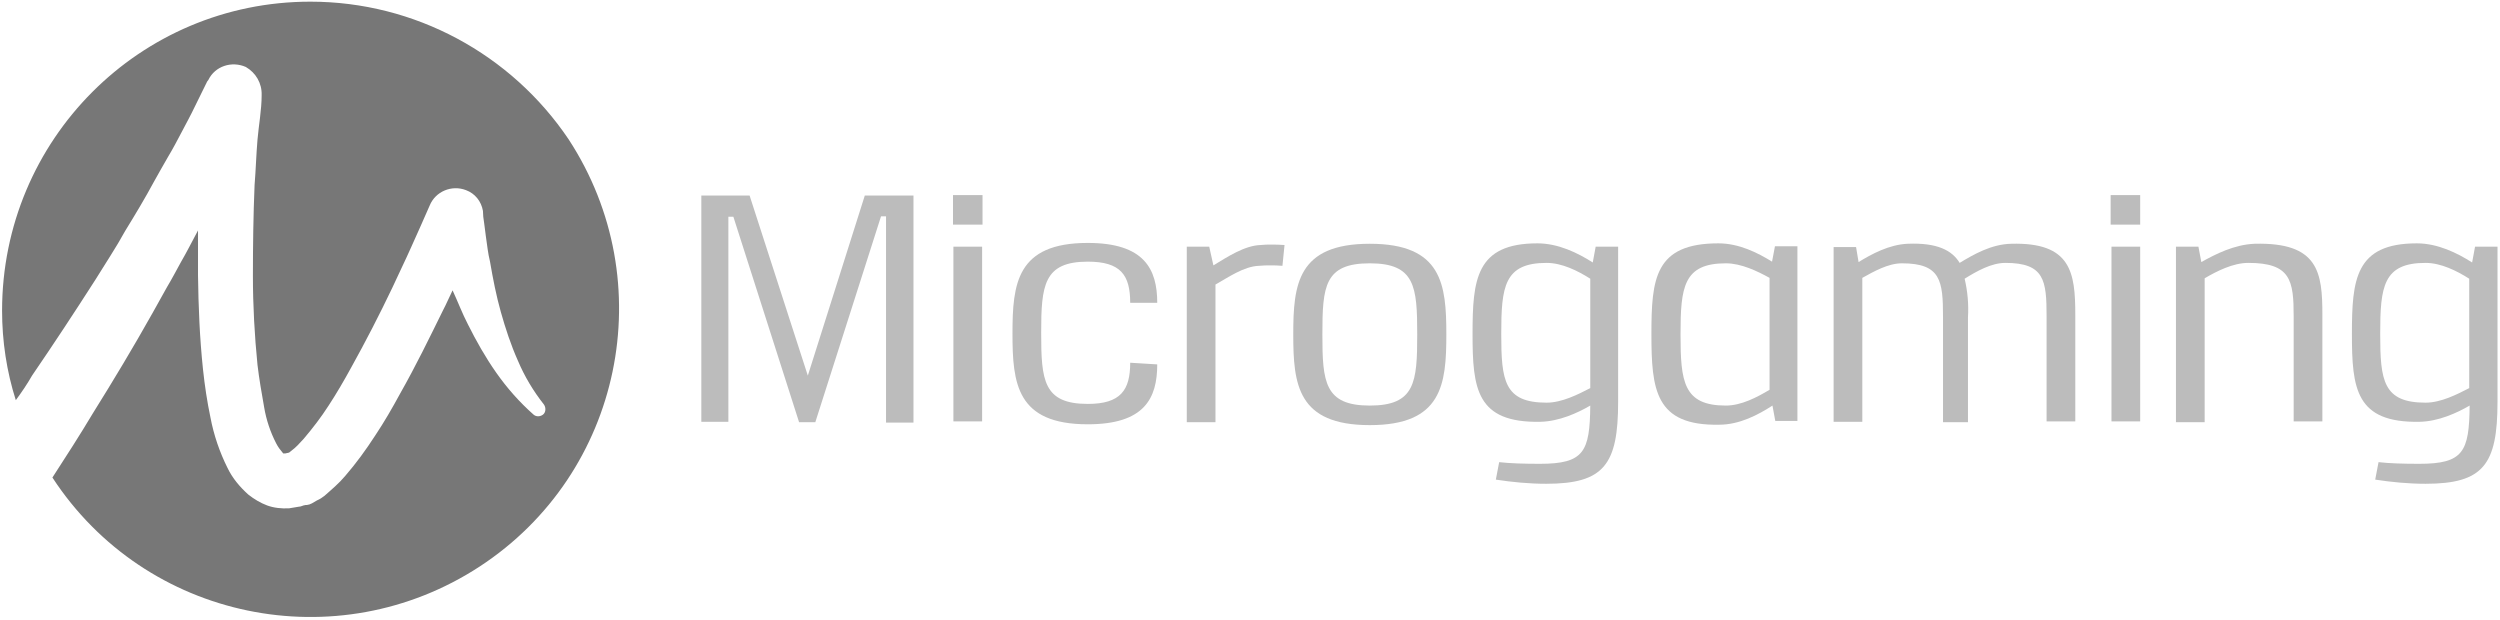 <svg width="601" height="149" viewBox="0 0 601 149" fill="none" xmlns="http://www.w3.org/2000/svg">
<path d="M74.6 0.4C33.6 0.4 0.5 33.6 0.5 74.7C0.5 82 1.6 89.3 3.8 96.2C5.2 94.3 6.5 92.4 7.7 90.3C12.9 82.7 17.9 75.1 22.9 67.3L26.6 61.4C27.8 59.5 29 57.5 30.1 55.5C32.5 51.6 34.9 47.6 37 43.7C38.1 41.7 39.2 39.8 40.4 37.7C41.6 35.7 42.6 33.8 43.7 31.7C44.8 29.6 45.9 27.6 46.8 25.7L49.8 19.6L50.1 19.2C51.7 15.9 55.7 14.6 59.1 16.1C61.5 17.5 63 20 62.9 22.9C62.9 26.4 62.2 30.1 61.9 33.6C61.6 37.1 61.5 40.8 61.2 44.5C60.9 51.7 60.8 59.1 60.8 66.3C60.8 73.5 61.2 80.7 61.9 87.7C62.3 91.1 62.9 94.5 63.5 97.9C64 100.9 65 103.9 66.4 106.6C66.8 107.4 67.4 108.2 68 108.9C68.4 109.2 68.1 109 68.4 109C68.7 109 68.5 109 68.7 109L69 108.9H69.1L69.5 108.8C69.6 108.7 69.9 108.5 70 108.4C71.1 107.6 72 106.6 73 105.5C75.2 102.9 77.2 100.3 79 97.5C80.9 94.6 82.7 91.5 84.4 88.4C87.9 82.1 91.2 75.7 94.3 69.2C95.8 65.9 97.4 62.7 98.9 59.3C100.4 56 101.9 52.6 103.3 49.4C104.7 46 108.6 44.4 112 45.7C114.2 46.5 115.7 48.4 116.1 50.7C116.1 51.5 116.2 52.6 116.4 53.7L116.8 56.8C117.1 58.8 117.3 60.9 117.8 62.9C118.5 67 119.3 71.1 120.4 75C121.5 78.9 122.8 82.9 124.5 86.7C126.1 90.5 128.2 94 130.8 97.3C131.3 98.1 131.2 99.2 130.5 99.7C129.8 100.2 128.9 100.2 128.3 99.7C124.9 96.7 121.9 93.3 119.3 89.6C116.7 85.9 114.5 82 112.5 78C111.1 75.3 110.1 72.6 108.8 69.8C108 71.4 107.3 73.1 106.5 74.6C103.2 81.3 100 87.9 96.2 94.6C94.3 98.1 92.4 101.4 90.2 104.7C88 108.1 85.6 111.4 83 114.4C81.5 116.2 79.7 117.7 78 119.2C77.5 119.6 76.9 120 76.2 120.3L75 121L74.3 121.3H74.2L73.8 121.4H73.5L73 121.5C72.6 121.6 72.3 121.8 71.9 121.8C71.1 121.9 70.3 122.1 69.5 122.2C67.7 122.3 65.8 122.1 64.2 121.5C62.6 120.9 61.1 120 59.7 118.9C57.7 117.1 55.9 115 54.7 112.5C52.8 108.7 51.4 104.6 50.6 100.4C49.8 96.6 49.2 92.6 48.8 88.8C48 81.2 47.7 73.7 47.6 66.1C47.6 62.6 47.6 58.9 47.6 55.4C46.2 58 44.9 60.6 43.5 63C42.4 65 41.3 67.1 40.1 69.1L36.7 75.2C32.1 83.4 27.3 91.4 22.3 99.4C19.2 104.6 15.9 109.7 12.6 114.8C35 149.1 81 158.6 115.3 136.2C149.6 113.8 159.1 67.8 136.7 33.5C122.9 13 99.7 0.4 74.6 0.4Z" fill="#777777"/>
<path d="M213 101.3V52H211.8L196 101.5H192.1L176.3 52.1H175.1V101.4H168.6V47H180.2L194.2 90.3L207.9 47H219.6V101.6H213V101.3Z" fill="#BCBCBC"/>
<path d="M229.1 54V46.9H236.2V54H229.1ZM229.2 101.3V59.3H236.1V101.3H229.2Z" fill="#BCBCBC"/>
<path d="M278.2 87.6C278.2 95.8 275.1 102 261.5 102C244.4 102 243.4 92.2 243.4 80.2C243.4 68.2 244.4 58.4 261.5 58.4C275.1 58.4 278.2 64.7 278.2 72.8H271.7C271.7 66.1 269.4 62.9 261.5 62.9C250.9 62.9 250.3 68.6 250.3 80C250.3 91.4 250.8 97.1 261.5 97.1C269.4 97.1 271.7 93.8 271.7 87.2L278.2 87.6Z" fill="#BCBCBC"/>
<path d="M291.7 63.8C295 61.8 299.2 59 303.1 58.9C303.9 58.8 304.7 58.8 305.5 58.8C306.6 58.8 307.5 58.8 308.8 58.9L308.3 63.9C307.2 63.8 306.3 63.8 305.3 63.8C304.5 63.8 303.7 63.8 302.7 63.9C299 64 295.1 66.8 292.2 68.4V101.5H285.3V59.3H290.7L291.7 63.8Z" fill="#BCBCBC"/>
<path d="M347.7 80.4C347.7 92.4 346.7 102.2 329.3 102.2C311.9 102.2 310.9 92.4 310.9 80.4C310.9 68.4 311.9 58.6 329.3 58.6C346.7 58.6 347.7 68.4 347.7 80.4ZM317.9 80.4C317.9 91.8 318.4 97.5 329.3 97.5C340.2 97.5 340.7 91.9 340.7 80.4C340.7 68.9 340.2 63.3 329.3 63.3C318.4 63.3 317.9 68.8 317.9 80.4Z" fill="#BCBCBC"/>
<path d="M360.4 111.1C363 111.4 366.4 111.5 370.2 111.5C380.8 111.5 382.2 108.6 382.3 97.5C379.2 99.3 374.8 101.3 370.3 101.4C354.9 101.7 354 93.4 354 80.3C354 67.2 354.8 58.5 369.6 58.5C374.6 58.5 379.3 60.8 382.9 63.1L383.6 59.3H389V96.6C389 111.7 385.6 116.3 371.7 116.3C367.6 116.3 363.5 115.9 359.6 115.3L360.4 111.1ZM382.3 67C379.3 65.1 375.5 63.2 371.8 63.2C361.6 63.2 360.9 68.9 360.9 80.3C360.9 91.5 361.6 96.8 371.8 96.8C375.5 96.8 379.4 94.8 382.3 93.3V67Z" fill="#BCBCBC"/>
<path d="M426.8 101.3L426.1 97.5C422.7 99.7 418.2 102.1 413.3 102.1C397.9 102.4 397 93.7 397 80.3C397 67 397.8 58.5 413.1 58.5C418.1 58.5 422.6 60.8 426 62.9L426.7 59.2H432.1V101.2H426.8V101.3ZM425.4 66.8C422.5 65.2 418.6 63.3 414.9 63.3C404.7 63.3 404 69 404 80.4C404 91.8 404.7 97.5 414.9 97.5C418.6 97.5 422.4 95.5 425.4 93.7V66.8Z" fill="#BCBCBC"/>
<path d="M446.8 63C449.9 61.1 454.1 58.8 458.6 58.6C465.7 58.3 469.3 60.2 471.1 63.2C474.4 61.2 478.7 58.7 483.5 58.6C497.9 58.2 498.9 65.5 498.9 75.7V101.3H492V76.1C492 67.4 491.5 63.2 482.1 63.2C478.7 63.2 475.2 65.2 472.3 67C473 70 473.3 73.1 473.1 76.3V101.5H467.1V76.2C467.1 67.5 466.6 63.3 457.2 63.3C453.9 63.3 450.4 65.3 447.7 66.8V101.4H440.8V59.4H446.2L446.8 63Z" fill="#BCBCBC"/>
<path d="M507.4 54V46.9H514.5V54H507.4ZM507.6 101.3V59.3H514.5V101.3H507.6Z" fill="#BCBCBC"/>
<path d="M529.2 63C532.6 61.1 537.1 58.8 542 58.6C557.4 58.2 558.3 65.5 558.3 75.7V101.3H551.4V76.1C551.4 67.4 550.7 63.2 540.5 63.2C536.8 63.2 532.9 65.2 530 66.9V101.5H523.1V59.3H528.5L529.2 63Z" fill="#BCBCBC"/>
<path d="M571.8 111.1C574.4 111.4 577.8 111.5 581.6 111.5C592.2 111.5 593.6 108.6 593.7 97.5C590.6 99.3 586.2 101.3 581.7 101.4C566.3 101.7 565.4 93.4 565.4 80.3C565.4 67.2 566.2 58.5 581 58.5C586 58.5 590.7 60.8 594.3 63.1L595 59.3H600.4V96.6C600.4 111.7 597 116.3 583.1 116.3C579 116.3 574.9 115.9 571 115.3L571.8 111.1ZM593.6 67C590.6 65.1 586.8 63.2 583.1 63.2C572.9 63.2 572.2 68.9 572.2 80.3C572.2 91.5 572.9 96.8 583.1 96.8C586.8 96.8 590.7 94.8 593.6 93.3V67Z" fill="#BCBCBC"/>
</svg>
